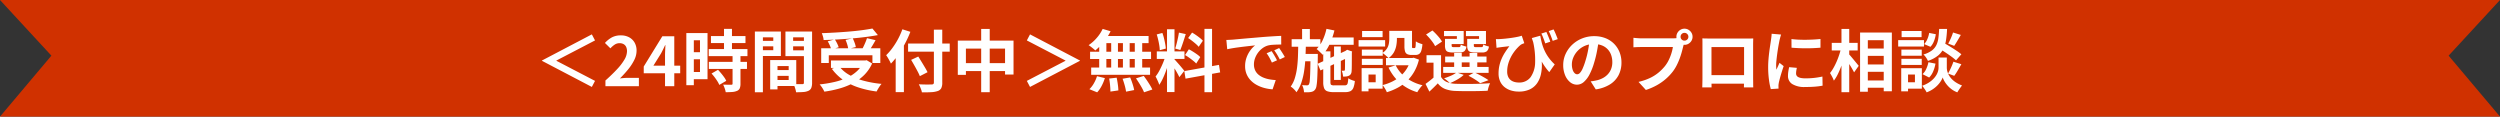 <svg xmlns="http://www.w3.org/2000/svg" width="1111.953" height="51.869" viewBox="0 0 1111.953 51.869">
  <rect x="0" y="0" width="1111.953" height="51.869" fill="#333333" stroke="none"/>
  <g id="ribbon-parts" transform="translate(-398.094 -423.651)">
    <path id="ribbon" d="M-481.425,0l22.859,24.756-22.859,27.113H630.528L607.669,24.756,630.528,0Z" transform="translate(879.519 423.651)" fill="#d03100"/>
    <path id="パス_1324" data-name="パス 1324" d="M26.657-20.37,9.468-11.424v.107L26.657-2.372,25.241.32,3.036-11.31v-.12L25.241-23.061ZM31.286,0V-2.539Q34.314-5.26,36.46-7.563a23.773,23.773,0,0,0,3.283-4.293,7.547,7.547,0,0,0,1.137-3.7,4.476,4.476,0,0,0-.378-1.913,2.736,2.736,0,0,0-1.124-1.24,3.566,3.566,0,0,0-1.817-.433,3.874,3.874,0,0,0-2.213.675A9.947,9.947,0,0,0,33.5-16.845l-2.435-2.4a11.843,11.843,0,0,1,3.173-2.518,8.345,8.345,0,0,1,3.907-.853,7.605,7.605,0,0,1,3.665.847,6.106,6.106,0,0,1,2.448,2.376,7.108,7.108,0,0,1,.877,3.6,9.324,9.324,0,0,1-1.015,4.1,21.847,21.847,0,0,1-2.693,4.158A49.032,49.032,0,0,1,37.72-3.461q.853-.107,1.858-.187t1.782-.08h4.806V0ZM57.792,0V-13.652q0-.971.068-2.3t.105-2.327h-.127q-.413.9-.86,1.811t-.92,1.818L52.618-9.128H64.539v3.37H48.323v-3l8.272-13.463h5.313V0ZM78.22-22.3H93.575v3.116H78.22Zm-.992,5.763H94.453v3.163H77.228Zm.052,5.715H94.243v3.14H77.281Zm6.743-14.7h3.544v11.022H84.024ZM87.829-13.54H91.35V-1.115A5.274,5.274,0,0,1,91.032.915a2.234,2.234,0,0,1-1.2,1.146,6.333,6.333,0,0,1-2.123.5q-1.239.1-2.931.1a8.887,8.887,0,0,0-.439-1.7,13.312,13.312,0,0,0-.7-1.67q1.118.03,2.178.045t1.4.008a.868.868,0,0,0,.478-.106.494.494,0,0,0,.135-.413ZM78.477-5.653,81.35-7.3q.7.716,1.42,1.586T84.1-3.984a9.014,9.014,0,0,1,.921,1.59l-3.1,1.81a9.111,9.111,0,0,0-.824-1.6q-.558-.89-1.239-1.8T78.477-5.653Zm-9.511-18h7.728V-3.128H68.966v-3.21h4.378V-20.432H68.966Zm.188,8.519h5.814v3.147H69.154ZM67.27-23.649H70.6V-.457H67.27ZM106.258-7.176h8.205v2.562h-8.205Zm-.21-4.456h10.116V-.105H106.047V-2.753h6.742V-8.977h-6.742Zm-1.486,0h3.257V1.425h-3.257ZM99.537-20.17h7.512v2.438H99.537Zm13.927,0h7.571v2.438h-7.571Zm6.1-4.163H123.2V-1.569a6.249,6.249,0,0,1-.342,2.287,2.482,2.482,0,0,1-1.239,1.3,6.273,6.273,0,0,1-2.254.556q-1.339.109-3.286.109a7.109,7.109,0,0,0-.242-1.186Q115.649.831,115.41.16a8.6,8.6,0,0,0-.493-1.149q.793.053,1.591.065t1.439.008l.9,0a.819.819,0,0,0,.563-.157.758.758,0,0,0,.15-.54Zm-19.732,0h9.486v10.89H99.831V-16.02h6.112v-5.71H99.831Zm21.652,0v2.6h-6.713v5.78h6.713v2.579H111.35v-10.96Zm-23.73,0h3.568V2.7H97.753Zm29.5,7.454h26.3v6.559h-3.514v-3.443H130.628v3.443h-3.374Zm4.344,5.434h15.811v3.31H131.6Zm18.438-14.217,2.428,2.92q-2.542.473-5.5.852t-6.116.646q-3.161.268-6.341.446t-6.177.258a6.871,6.871,0,0,0-.292-1.575,13.3,13.3,0,0,0-.509-1.481q2.991-.1,6.086-.285t6.077-.435q2.982-.253,5.622-.6T150.036-25.662Zm-19.872,5.7,3.137-.878a15.021,15.021,0,0,1,1.032,1.8,10.642,10.642,0,0,1,.692,1.724l-3.308.968a9.995,9.995,0,0,0-.614-1.757A17.806,17.806,0,0,0,130.164-19.967Zm7.923-.637,3.187-.718a18.8,18.8,0,0,1,.856,2,10.212,10.212,0,0,1,.523,1.9l-3.374.825a10.912,10.912,0,0,0-.433-1.934A18.527,18.527,0,0,0,138.087-20.6Zm9.522-.778,3.822.894q-.517.944-1.066,1.875t-1.082,1.764q-.533.833-1,1.472l-2.953-.858q.42-.733.847-1.623t.81-1.816Q147.37-20.6,147.609-21.382Zm-1.53,9.937h.755l.631-.13,2.442,1.456a17.274,17.274,0,0,1-3.495,5.094,20.387,20.387,0,0,1-4.928,3.615,31.263,31.263,0,0,1-6.037,2.4,49.349,49.349,0,0,1-6.8,1.419,8.142,8.142,0,0,0-.536-1.065q-.359-.618-.777-1.2a7.676,7.676,0,0,0-.788-.954,53.435,53.435,0,0,0,6.57-1.08,28.868,28.868,0,0,0,5.662-1.91A16.807,16.807,0,0,0,143.2-6.73a11.987,11.987,0,0,0,2.878-4.13ZM135.148-9a14.774,14.774,0,0,0,4.457,3.892,26.705,26.705,0,0,0,6.455,2.648A46.634,46.634,0,0,0,154.1-1.041a8.352,8.352,0,0,0-.792,1.012q-.421.618-.792,1.245T151.9,2.344A43.039,43.039,0,0,1,143.672.5a26.1,26.1,0,0,1-6.654-3.309A21.171,21.171,0,0,1,132-7.73ZM165.9-19h18.521v3.638H165.9Zm11.473-6.152H181.1V-1.665a5.587,5.587,0,0,1-.444,2.54,2.8,2.8,0,0,1-1.542,1.252,10.19,10.19,0,0,1-2.83.513q-1.749.112-4.243.082a6.256,6.256,0,0,0-.3-1.159q-.227-.641-.513-1.289a11.541,11.541,0,0,0-.563-1.126q1.169.053,2.342.08t2.084.012q.91-.015,1.264-.015a1.252,1.252,0,0,0,.79-.217.876.876,0,0,0,.233-.69ZM167.253-11.717,170.43-13.2q.69,1.089,1.467,2.362t1.5,2.484q.72,1.211,1.159,2.118L171.13-4.479A22.36,22.36,0,0,0,170.1-6.66q-.658-1.245-1.412-2.583T167.253-11.717Zm-6.871-4.957,3.608-3.615.047.053V2.625h-3.655Zm2.978-8.648,3.555,1.123a47.022,47.022,0,0,1-2.375,5.216,47.543,47.543,0,0,1-2.979,4.908,30.873,30.873,0,0,1-3.3,4.029q-.177-.441-.558-1.161t-.8-1.437a13.059,13.059,0,0,0-.755-1.158,24.7,24.7,0,0,0,2.794-3.224,33.076,33.076,0,0,0,2.492-3.969A32.119,32.119,0,0,0,163.36-25.322Zm24.653,5.046H212.8V-5.21h-3.772V-16.738h-17.41V-5.06h-3.608Zm1.867,10.005H211.13v3.538H189.881Zm8.53-15.221h3.8V2.672h-3.8ZM242.342-11.43v.12L220.137.32l-1.416-2.692,17.189-8.945v-.107L218.721-20.37l1.416-2.692Zm10.1-14.061,3.531,1.035a23.614,23.614,0,0,1-1.925,3.248,27.143,27.143,0,0,1-2.38,2.936,24.847,24.847,0,0,1-2.525,2.368,8.536,8.536,0,0,0-.862-.795q-.544-.448-1.1-.872t-.984-.695a18.014,18.014,0,0,0,3.588-3.19A16.969,16.969,0,0,0,252.442-25.492Zm-.245,3.165h20.67v3.17H251.332Zm-5.352,6.99h27.122v3.217H246.844Zm.49,7.032h26.195v3.217H247.335Zm8.9-12.893h3.006V-6.624h-3.006Zm-5.33,0h3.187V-6.591h-3.187Zm10.549,0h3V-6.591h-3Zm5.279,0h3.3V-6.591h-3.3ZM255.33-3.413l3.337-.381q.3,1.36.518,2.959a25.655,25.655,0,0,1,.248,2.7l-3.538.517q0-.736-.067-1.73t-.19-2.062Q255.516-2.48,255.33-3.413Zm5.966.081,3.384-.578q.38.887.741,1.909t.633,1.984a16.261,16.261,0,0,1,.4,1.722l-3.6.708a22.162,22.162,0,0,0-.594-2.74Q261.815-1.95,261.3-3.333Zm5.966-.17,3.448-1.079q.7.917,1.431,2.005t1.378,2.143a16.157,16.157,0,0,1,1.02,1.905L270.849,2.7a16.038,16.038,0,0,0-.908-1.9q-.588-1.07-1.3-2.205T267.261-3.5Zm-17.336-.959,3.5.848a19.8,19.8,0,0,1-1.418,3.439A12.907,12.907,0,0,1,250,2.722l-3.465-1.4A10.923,10.923,0,0,0,248.5-1.223,15.171,15.171,0,0,0,249.925-4.462Zm31.14-20.876h3.327V2.615h-3.327Zm-4.545,9.852h12.313v3.351H276.52Zm3.913,1.777,1.984.982q-.374,1.513-.89,3.182T280.39-6.236q-.621,1.64-1.323,3.094a18.088,18.088,0,0,1-1.458,2.531,9.786,9.786,0,0,0-.438-1.235q-.284-.67-.6-1.331t-.6-1.143a16.98,16.98,0,0,0,1.769-2.749q.866-1.636,1.582-3.39A27.388,27.388,0,0,0,280.434-13.708Zm3.906,1.752a8.818,8.818,0,0,1,.72.744q.457.514,1.021,1.147t1.1,1.28l.968,1.166q.43.518.617.777l-2.208,2.81q-.293-.64-.776-1.528t-1.051-1.829q-.568-.941-1.1-1.781t-.937-1.377Zm-7.853-11.082L279-23.692a20.175,20.175,0,0,1,.718,2.344q.308,1.26.526,2.449a20.746,20.746,0,0,1,.291,2.152l-2.7.725a15.9,15.9,0,0,0-.214-2.176q-.195-1.212-.491-2.484T276.486-23.038Zm9.878-.808,3.036.664q-.383,1.214-.8,2.507t-.83,2.477q-.415,1.183-.788,2.087l-2.275-.651q.32-.957.638-2.209t.594-2.537Q286.217-22.792,286.363-23.846ZM297.718-25.5H301.1V2.662h-3.381ZM288.756-6.724l15.42-2.767.531,3.338-15.4,2.79Zm1.7-14.7,1.757-2.432q.853.487,1.768,1.12t1.733,1.285a9.177,9.177,0,0,1,1.3,1.222l-1.867,2.709A9.44,9.44,0,0,0,293.9-18.8q-.783-.69-1.69-1.388T290.453-21.42Zm-1.359,7.56,1.684-2.565q.883.45,1.847,1.055t1.83,1.228a9.879,9.879,0,0,1,1.4,1.187l-1.807,2.873a10.576,10.576,0,0,0-1.333-1.237q-.84-.673-1.788-1.347T289.094-13.86Zm18.363-6.709q.887-.03,1.7-.075t1.242-.075q.931-.083,2.293-.21t3.049-.275q1.688-.148,3.61-.308t3.993-.34q1.553-.127,3.109-.232t2.95-.188q1.394-.083,2.441-.113l.023,3.855q-.807-.007-1.858.023t-2.09.1a11.047,11.047,0,0,0-1.852.273,7.373,7.373,0,0,0-2.506,1.211,9.524,9.524,0,0,0-2.021,2.019,9.631,9.631,0,0,0-1.337,2.5,7.941,7.941,0,0,0-.477,2.681,6.18,6.18,0,0,0,.515,2.6A5.563,5.563,0,0,0,321.68-5.2a8.122,8.122,0,0,0,2.147,1.316,13.034,13.034,0,0,0,2.651.795,21.35,21.35,0,0,0,2.952.35l-1.407,4.116a18.468,18.468,0,0,1-3.673-.6A15.314,15.314,0,0,1,321.01-.545,11.066,11.066,0,0,1,318.292-2.6a9.055,9.055,0,0,1-1.83-2.787,9.005,9.005,0,0,1-.661-3.525,11.091,11.091,0,0,1,.691-3.981,12.615,12.615,0,0,1,1.721-3.166,10.582,10.582,0,0,1,2.044-2.107q-.846.1-2.028.226t-2.554.29q-1.372.16-2.776.347t-2.711.405q-1.308.218-2.348.445Zm20.126,4.975q.377.52.818,1.255t.863,1.475q.422.74.711,1.35l-2.267,1.005q-.567-1.241-1.1-2.2a19.843,19.843,0,0,0-1.24-1.951Zm3.351-1.374q.383.52.852,1.232t.916,1.44q.448.728.761,1.314l-2.244,1.075q-.621-1.217-1.177-2.143t-1.293-1.92Zm20.746-4.7h12.4v3.257h-12.4Zm3.68,3.991h3.006V-2.807H355.36Zm-3.376-7.839,3.538.718a32.289,32.289,0,0,1-2.111,6.049,18.259,18.259,0,0,1-3.118,4.775,8.771,8.771,0,0,0-.768-.82q-.5-.479-1.01-.959a9.674,9.674,0,0,0-.92-.773,13.621,13.621,0,0,0,2.7-3.958A23.756,23.756,0,0,0,351.984-25.515Zm-3.92,15.539,13.1-6.056,1.232,2.926L349.32-7.016Zm2.486-5.531h3.193v13.68q0,.944.3,1.194a2.513,2.513,0,0,0,1.413.25h4.629A1.5,1.5,0,0,0,361-.622a1.531,1.531,0,0,0,.46-.919,14.62,14.62,0,0,0,.23-2.007,7.26,7.26,0,0,0,1.386.728,9.641,9.641,0,0,0,1.526.5,10.6,10.6,0,0,1-.624,2.966,2.866,2.866,0,0,1-1.3,1.527,5.058,5.058,0,0,1-2.317.445H355.1a7.827,7.827,0,0,1-2.776-.391A2.356,2.356,0,0,1,350.94.866a7.484,7.484,0,0,1-.39-2.7Zm9.695.116H360l.624-.45.561-.374,2.221.774-.13.491q0,1.6-.007,2.952t-.013,2.425q-.007,1.069-.028,1.8T363.168-6.7a2.662,2.662,0,0,1-.363,1.313,2.028,2.028,0,0,1-.93.759,3.981,3.981,0,0,1-1.222.3,12.53,12.53,0,0,1-1.269.055,10.77,10.77,0,0,0-.222-1.378,5.213,5.213,0,0,0-.422-1.254,4.993,4.993,0,0,0,.56.03h.441a.456.456,0,0,0,.294-.085.562.562,0,0,0,.148-.348q.013-.153.031-.742t.022-1.61q0-1.021.007-2.457T360.245-15.391ZM336.5-20.9h12.788v3.334H336.5Zm4.686,6.548h4.858v3.263H341.19Zm-.039-11.093H344.6V-19.8H341.15Zm-1.718,6.573h3.4q-.053,3.143-.2,6.186t-.563,5.831a30.37,30.37,0,0,1-1.225,5.208,15.786,15.786,0,0,1-2.2,4.317A9.189,9.189,0,0,0,337.49,1.3,7.976,7.976,0,0,0,336.077.152a12.817,12.817,0,0,0,1.846-3.773,27.666,27.666,0,0,0,.976-4.592q.32-2.463.411-5.168T339.432-18.875Zm5.466,4.52h3.24v.846q0,.326-.007.539-.043,3.619-.113,6.154t-.181,4.181a21.712,21.712,0,0,1-.295,2.579,3.8,3.8,0,0,1-.46,1.339,2.824,2.824,0,0,1-.867.881,3.439,3.439,0,0,1-1.091.387,7.56,7.56,0,0,1-1.366.134q-.81.017-1.747,0a7.909,7.909,0,0,0-.265-1.628,6.8,6.8,0,0,0-.59-1.559q.7.067,1.281.082t.893.015a1.173,1.173,0,0,0,.491-.08.91.91,0,0,0,.382-.374,4.271,4.271,0,0,0,.358-1.628q.128-1.291.208-3.985t.129-7.226Zm35.025-10.274h3.4v3.66a16.236,16.236,0,0,1-.288,2.958,9.7,9.7,0,0,1-1.093,2.989,7.683,7.683,0,0,1-2.385,2.532,6.051,6.051,0,0,0-.75-.79q-.5-.459-1.032-.887a6.256,6.256,0,0,0-.9-.628,6.7,6.7,0,0,0,2.018-1.978,6.1,6.1,0,0,0,.843-2.158,12.316,12.316,0,0,0,.191-2.109Zm6.737,0h3.381v6.747a2.468,2.468,0,0,0,.068.756q.068.155.314.155h.759a.326.326,0,0,0,.3-.2,2.733,2.733,0,0,0,.17-.85q.063-.648.087-1.951a5.07,5.07,0,0,0,1.368.748,14.1,14.1,0,0,0,1.561.525,12.425,12.425,0,0,1-.5,2.909,2.742,2.742,0,0,1-.977,1.461,2.883,2.883,0,0,1-1.624.412h-1.775a4.147,4.147,0,0,1-1.879-.354,1.971,1.971,0,0,1-.966-1.211,7.887,7.887,0,0,1-.279-2.352ZM382.77-9.322A15.028,15.028,0,0,0,387.4-3.79a19.8,19.8,0,0,0,7.319,3.355,7.249,7.249,0,0,0-.842.907q-.448.559-.845,1.139a11.682,11.682,0,0,0-.651,1.051,20.22,20.22,0,0,1-7.668-4.142A21.223,21.223,0,0,1,379.59-8.3Zm6.71-3.23h.678l.618-.13,2.348.862a20.986,20.986,0,0,1-2.108,5.355,18.388,18.388,0,0,1-3.177,4.1,18.914,18.914,0,0,1-4.1,3,26.041,26.041,0,0,1-4.9,2.034,7.69,7.69,0,0,0-.5-1.066q-.327-.595-.7-1.166a6.967,6.967,0,0,0-.721-.942,21.175,21.175,0,0,0,4.368-1.586,16.958,16.958,0,0,0,3.671-2.451A14.391,14.391,0,0,0,387.74-7.86a15.272,15.272,0,0,0,1.74-4.155Zm-11.011,0h12.418v3.233H378.469Zm2.81-12.077h7.215v3.164h-7.215Zm-13.555,8.341h9.289v2.719h-9.289Zm.11-8.261h9.119v2.719h-9.119Zm-.11,12.355h9.289v2.718h-9.289Zm-1.45-8.311h11.805v2.842H366.274Zm3.1,12.475h7.591V1.1h-7.591V-1.747h4.5V-5.188h-4.5Zm-1.744,0h3.053V2.281H367.63ZM402.954-13.8V-2.73H399.6v-7.739h-3.113V-13.8Zm0,9.663a5.3,5.3,0,0,0,2.514,2.242,10.928,10.928,0,0,0,3.949.813q1.4.053,3.353.068t4.123-.012q2.167-.027,4.217-.107t3.64-.21q-.177.394-.4.992t-.4,1.234q-.174.636-.274,1.137-1.438.077-3.3.119t-3.851.057q-1.991.015-3.831-.012t-3.262-.08a14.441,14.441,0,0,1-4.657-.874,7.606,7.606,0,0,1-3.262-2.514q-.846.886-1.769,1.787t-1.986,1.9L396.05-1.033q.91-.653,1.941-1.462t1.954-1.638ZM396.285-23l2.836-1.791q.8.713,1.629,1.59t1.528,1.741a9.129,9.129,0,0,1,1.081,1.621l-3.06,2.014a10.063,10.063,0,0,0-.987-1.648q-.655-.915-1.451-1.838T396.285-23Zm8.49,9.8h18.4v2.6h-18.4ZM403.9-8.587H424.11v2.648H403.9Zm4.88-6.227h3.381v7.519h-3.381Zm6.862,0h3.421v7.519h-3.421Zm-10.032-6.242h4.378v-1.236h-5.713v-2.274h8.742v5.814h-7.408Zm-.9,0h2.953v2.915q0,.484.17.615a1.327,1.327,0,0,0,.729.132h2.311a.723.723,0,0,0,.615-.206,2.315,2.315,0,0,0,.225-.945,4.642,4.642,0,0,0,1.151.535,12.368,12.368,0,0,0,1.351.38,3.235,3.235,0,0,1-.9,2.067,3.2,3.2,0,0,1-2.05.547h-3.14a6.335,6.335,0,0,1-2.078-.269A1.715,1.715,0,0,1,405-16.231a4.819,4.819,0,0,1-.3-1.886Zm10.752,0h4.4v-1.236h-5.83v-2.274h8.9v5.814h-7.472Zm-.882,0h2.953v2.909q0,.484.173.619a1.37,1.37,0,0,0,.752.135h2.417a.72.72,0,0,0,.621-.213,2.5,2.5,0,0,0,.232-.978,4.881,4.881,0,0,0,1.154.537,11.848,11.848,0,0,0,1.348.384,3.248,3.248,0,0,1-.9,2.094,3.229,3.229,0,0,1-2.07.553h-3.239a6.394,6.394,0,0,1-2.089-.269,1.739,1.739,0,0,1-1.048-.946,4.747,4.747,0,0,1-.3-1.893Zm.568,16.4,2.636-1.493q1.087.494,2.261,1.107t2.227,1.226q1.053.613,1.79,1.126l-3.692,1.349a20.844,20.844,0,0,0-2.3-1.647Q416.625-3.909,415.145-4.656Zm-5.268-1.472,3.157,1.089a15.531,15.531,0,0,1-2.87,2.068,27.48,27.48,0,0,1-3.271,1.621,9.419,9.419,0,0,0-.765-.737q-.471-.413-.969-.8t-.875-.639a27.957,27.957,0,0,0,3.1-1.169A12.017,12.017,0,0,0,409.876-6.128ZM447.1-22.468q.217,1.414.613,2.987a21.8,21.8,0,0,0,1.1,3.225,18.765,18.765,0,0,0,1.847,3.3,20.175,20.175,0,0,0,2.856,3.247L451.086-6.26a27.54,27.54,0,0,1-3.006-4.108,39.149,39.149,0,0,1-2.535-5.036q-1.162-2.761-2.217-6.016Zm-19.749,1.5a11.961,11.961,0,0,0,1.694,0q1.071-.053,2.449-.192t2.79-.34q1.412-.2,2.622-.453a14.975,14.975,0,0,0,1.944-.515l1.136,3.334q-.317.106-.74.273a5.151,5.151,0,0,0-.776.381,13.433,13.433,0,0,0-1.4,1.275,18.636,18.636,0,0,0-1.624,1.932,17.026,17.026,0,0,0-1.516,2.484A15.955,15.955,0,0,0,432.8-9.847a12.348,12.348,0,0,0-.435,3.3,5.645,5.645,0,0,0,.4,2.251,3.97,3.97,0,0,0,1.1,1.509,4.579,4.579,0,0,0,1.647.859,7.076,7.076,0,0,0,2.014.28A6.193,6.193,0,0,0,442.761-4a11.724,11.724,0,0,0,2.036-6.609,36.088,36.088,0,0,0-1.1-9.989l3.515,5.74a29.617,29.617,0,0,1,.572,4.882A18.56,18.56,0,0,1,447.37-5.3a11.2,11.2,0,0,1-1.683,3.948,8.233,8.233,0,0,1-3.214,2.733,11.265,11.265,0,0,1-5.015,1,11.4,11.4,0,0,1-3.421-.5,8.6,8.6,0,0,1-2.851-1.5,6.9,6.9,0,0,1-1.947-2.519,8.372,8.372,0,0,1-.706-3.553,15.8,15.8,0,0,1,.361-3.449,16.988,16.988,0,0,1,1-3.079,19.991,19.991,0,0,1,1.52-2.839q.885-1.377,1.931-2.722-.555.04-1.314.126l-1.468.166q-.709.08-1.158.146t-.862.113q-.4.06-.915.166Zm22.44-3.163q.283.62.613,1.4t.636,1.544q.306.762.489,1.392l-2.234.748q-.23-.724-.518-1.492t-.588-1.515a14.681,14.681,0,0,0-.63-1.373ZM453-25.26a22.114,22.114,0,0,1,1.009,2.174q.506,1.244.852,2.157l-2.257.748q-.339-1.037-.806-2.219a21.6,21.6,0,0,0-.96-2.119Zm20.118,4.7q-.316,2.3-.79,4.87a46.878,46.878,0,0,1-1.291,5.238,27.6,27.6,0,0,1-2.047,5.214,11.317,11.317,0,0,1-2.563,3.371A4.6,4.6,0,0,1,463.4-.686a4.76,4.76,0,0,1-3.061-1.126,7.728,7.728,0,0,1-2.221-3.109,11.6,11.6,0,0,1-.829-4.506,11.712,11.712,0,0,1,1.054-4.907,13.112,13.112,0,0,1,2.927-4.1,13.9,13.9,0,0,1,4.384-2.807,14.214,14.214,0,0,1,5.418-1.024,13.382,13.382,0,0,1,5.023.9,11.171,11.171,0,0,1,3.818,2.5,11,11,0,0,1,2.436,3.733,12.3,12.3,0,0,1,.847,4.583,12.081,12.081,0,0,1-1.286,5.636A10.682,10.682,0,0,1,478.086-.81a16.29,16.29,0,0,1-6.318,2.22L469.5-2.158q.874-.1,1.534-.222t1.274-.259a10.863,10.863,0,0,0,2.679-1.023,8.382,8.382,0,0,0,2.168-1.686A7.348,7.348,0,0,0,478.607-7.7a8.221,8.221,0,0,0,.519-2.985,9.43,9.43,0,0,0-.535-3.239,7.177,7.177,0,0,0-1.579-2.559,7.076,7.076,0,0,0-2.553-1.679A9.4,9.4,0,0,0,471-18.757a9.943,9.943,0,0,0-4.224.851,9.7,9.7,0,0,0-3.093,2.212,9.783,9.783,0,0,0-1.9,2.923,7.81,7.81,0,0,0-.641,2.961,7.708,7.708,0,0,0,.349,2.5,3.653,3.653,0,0,0,.883,1.5,1.641,1.641,0,0,0,1.127.5,1.742,1.742,0,0,0,1.247-.64,7.171,7.171,0,0,0,1.2-1.963,28.806,28.806,0,0,0,1.216-3.347,40.153,40.153,0,0,0,1.157-4.6,47.978,47.978,0,0,0,.683-4.815ZM509.495-22a1.667,1.667,0,0,0,.5,1.224,1.667,1.667,0,0,0,1.224.5,1.678,1.678,0,0,0,1.227-.5A1.662,1.662,0,0,0,512.959-22a1.672,1.672,0,0,0-.508-1.227,1.672,1.672,0,0,0-1.227-.508A1.661,1.661,0,0,0,510-23.23,1.678,1.678,0,0,0,509.495-22Zm-1.859,0a3.423,3.423,0,0,1,.49-1.8,3.782,3.782,0,0,1,1.3-1.3,3.406,3.406,0,0,1,1.8-.49,3.423,3.423,0,0,1,1.8.49,3.772,3.772,0,0,1,1.3,1.3,3.423,3.423,0,0,1,.49,1.8,3.406,3.406,0,0,1-.49,1.8,3.782,3.782,0,0,1-1.3,1.3,3.423,3.423,0,0,1-1.8.49,3.406,3.406,0,0,1-1.8-.49,3.791,3.791,0,0,1-1.3-1.3A3.406,3.406,0,0,1,507.636-22Zm3.643,2.376a5.789,5.789,0,0,0-.369,1q-.162.583-.292,1.073-.257,1.1-.638,2.467t-.928,2.846a27.735,27.735,0,0,1-1.278,2.917,18.92,18.92,0,0,1-1.665,2.7,23.017,23.017,0,0,1-3.146,3.349,23.5,23.5,0,0,1-4.014,2.817,27.107,27.107,0,0,1-4.9,2.119l-3.267-3.591a25.111,25.111,0,0,0,5.164-1.766,18.111,18.111,0,0,0,3.773-2.4,20.827,20.827,0,0,0,2.82-2.864,14.462,14.462,0,0,0,1.709-2.736,21.524,21.524,0,0,0,1.169-2.964,18.386,18.386,0,0,0,.646-2.773H492.084q-1.031,0-2,.038t-1.566.092v-4.239q.46.053,1.1.11t1.318.1q.677.038,1.157.038h13.883q.45,0,1.1-.038a6.43,6.43,0,0,0,1.242-.192Zm7.887-1.654q.917.03,1.738.045t1.435.015h16.509l1.353,0q.792,0,1.613-.033-.03.677-.045,1.443t-.015,1.467V-3.655q0,.434.012,1.115t.015,1.36q0,.679.018,1.163t.015.53h-4.156q.007-.06.018-.737t.035-1.605q.023-.928.023-1.746V-17.4h-14.5V-2.357q0,.681.015,1.31T523.264.02q0,.439,0,.491h-4.132q0-.053.015-.5t.03-1.116q.015-.664.027-1.353t.012-1.233V-19.819Q519.219-20.644,519.165-21.281ZM539.22-4.943v3.818H521.192V-4.943Zm19.588-16.038q1.384.187,3.108.268t3.516.058q1.792-.023,3.434-.12t2.849-.23v3.868q-1.371.12-3.025.195t-3.387.075q-1.733,0-3.4-.075t-3.069-.195Zm2.4,12.81q-.17.753-.258,1.336a7.951,7.951,0,0,0-.088,1.189,1.774,1.774,0,0,0,.233.9,1.822,1.822,0,0,0,.732.679,4.385,4.385,0,0,0,1.294.42,10.842,10.842,0,0,0,1.943.148,34.684,34.684,0,0,0,3.788-.195q1.771-.195,3.726-.608l.077,4.056a31.94,31.94,0,0,1-3.319.433q-1.875.157-4.426.157a10.164,10.164,0,0,1-5.76-1.314,4.163,4.163,0,0,1-1.889-3.608,13.13,13.13,0,0,1,.132-1.821q.132-.941.389-2.077ZM554.2-22.982q-.107.3-.26.834t-.284,1.055q-.13.517-.19.788-.117.612-.307,1.622t-.385,2.254q-.2,1.245-.368,2.54t-.287,2.487Q552-10.211,552-9.3q0,.429.023.96a9.4,9.4,0,0,0,.093.99q.23-.512.465-1.024t.469-1.029q.234-.517.435-1l1.853,1.463q-.424,1.244-.862,2.651T553.7-3.638q-.34,1.25-.507,2.044-.06.323-.117.75a4.423,4.423,0,0,0-.05.657q.007.233.013.579t.037.659l-3.461.23a29.946,29.946,0,0,1-.809-4.138,41.469,41.469,0,0,1-.359-5.652q0-1.69.142-3.424t.35-3.348q.208-1.615.413-2.931t.331-2.19q.083-.63.184-1.425t.124-1.509Zm36.831,6.219h10.747v3.257H591.027Zm.013,7.089h10.747v3.257H591.04Zm-.007,7.1H601.78V.685H591.034Zm-1.71-21.3H603.46V2.254h-3.615V-20.472h-7.072V2.441h-3.45Zm-12.6,4.583h11.528v3.4H576.727Zm4.324-6.2h3.45V2.672h-3.45Zm-.187,8.5,2.144.755q-.38,1.83-.914,3.765t-1.231,3.787a36.427,36.427,0,0,1-1.494,3.45,16.448,16.448,0,0,1-1.7,2.755,12.506,12.506,0,0,0-.771-1.729q-.511-.971-.942-1.652A16.678,16.678,0,0,0,577.5-8.153a29.012,29.012,0,0,0,1.4-2.809q.649-1.5,1.157-3.038A26.723,26.723,0,0,0,580.864-16.991Zm3.394,2.649a12.525,12.525,0,0,1,.958,1.035q.628.735,1.341,1.6t1.315,1.6q.6.735.848,1.042l-2.06,2.91q-.323-.66-.836-1.554T584.716-9.54q-.595-.94-1.153-1.769t-.965-1.4ZM624.03-17.07l2.214-2.378q1.306.729,2.85,1.662t2.962,1.875a25.985,25.985,0,0,1,2.325,1.7L632-11.5a21.117,21.117,0,0,0-2.2-1.785q-1.375-.991-2.906-1.99T624.03-17.07Zm2.07,4.31h1.807V-8.2a6.226,6.226,0,0,0,.182,1.39,7.621,7.621,0,0,0,.617,1.657,7.991,7.991,0,0,0,1.208,1.741,10.354,10.354,0,0,0,1.949,1.661,13.6,13.6,0,0,0,2.808,1.41q-.471.624-1.1,1.525t-.992,1.542a10.149,10.149,0,0,1-2.529-1.368,11.854,11.854,0,0,1-1.932-1.792A11.565,11.565,0,0,1,626.8-2.3a8.819,8.819,0,0,1-.722-1.6,8.154,8.154,0,0,1-.8,1.591,11.72,11.72,0,0,1-1.452,1.847,12.693,12.693,0,0,1-2.112,1.773,13.249,13.249,0,0,1-2.783,1.417,9.47,9.47,0,0,0-.551-.967q-.351-.55-.736-1.082a8.642,8.642,0,0,0-.717-.881,13.724,13.724,0,0,0,2.98-1.418,11.444,11.444,0,0,0,2.085-1.7,9,9,0,0,0,1.331-1.773,7.1,7.1,0,0,0,.7-1.686,5.817,5.817,0,0,0,.205-1.417V-12.76Zm-1.611-12.725h3.527a42.139,42.139,0,0,1-.45,4.905,14.028,14.028,0,0,1-1.2,3.968,8.994,8.994,0,0,1-2.5,3.086,14.466,14.466,0,0,1-4.362,2.268,7.947,7.947,0,0,0-.84-1.5,7.047,7.047,0,0,0-1.157-1.351,11.662,11.662,0,0,0,3.715-1.755,6.8,6.8,0,0,0,2.031-2.425,10.2,10.2,0,0,0,.9-3.167Q624.392-23.239,624.489-25.485Zm-4.423,1.775,2.946.585a13.514,13.514,0,0,1-.808,3.054,7.562,7.562,0,0,1-1.574,2.547l-2.813-1.212a6.855,6.855,0,0,0,1.428-2.2A11.707,11.707,0,0,0,620.065-23.71Zm-.334,13.038,3.133.624a15.854,15.854,0,0,1-1,3.407,8.388,8.388,0,0,1-1.814,2.778l-2.947-1.513a6.719,6.719,0,0,0,1.649-2.315A13.366,13.366,0,0,0,619.732-10.672ZM630.668-23.9l3.461,1.082q-.76,1.34-1.53,2.637t-1.4,2.227l-2.679-1q.386-.677.8-1.543t.773-1.766Q630.455-23.163,630.668-23.9Zm.176,13,3.531,1.105q-.8,1.407-1.618,2.807a25.774,25.774,0,0,1-1.544,2.366l-2.783-1.022q.44-.713.888-1.632t.851-1.87Q630.571-10.1,630.844-10.9ZM607.7-16.288h9.058v2.719H607.7Zm.1-8.261h8.882v2.719H607.8Zm-.1,12.355h9.058v2.718H607.7ZM606.274-20.5h11.475v2.842H606.274ZM609.25-8.03h7.555V1.1H609.25V-1.747h4.479V-5.188H609.25Zm-1.62,0h3.03V2.281h-3.03Z" transform="translate(636.094 462)" fill="#fff"/>
  </g>
</svg>
